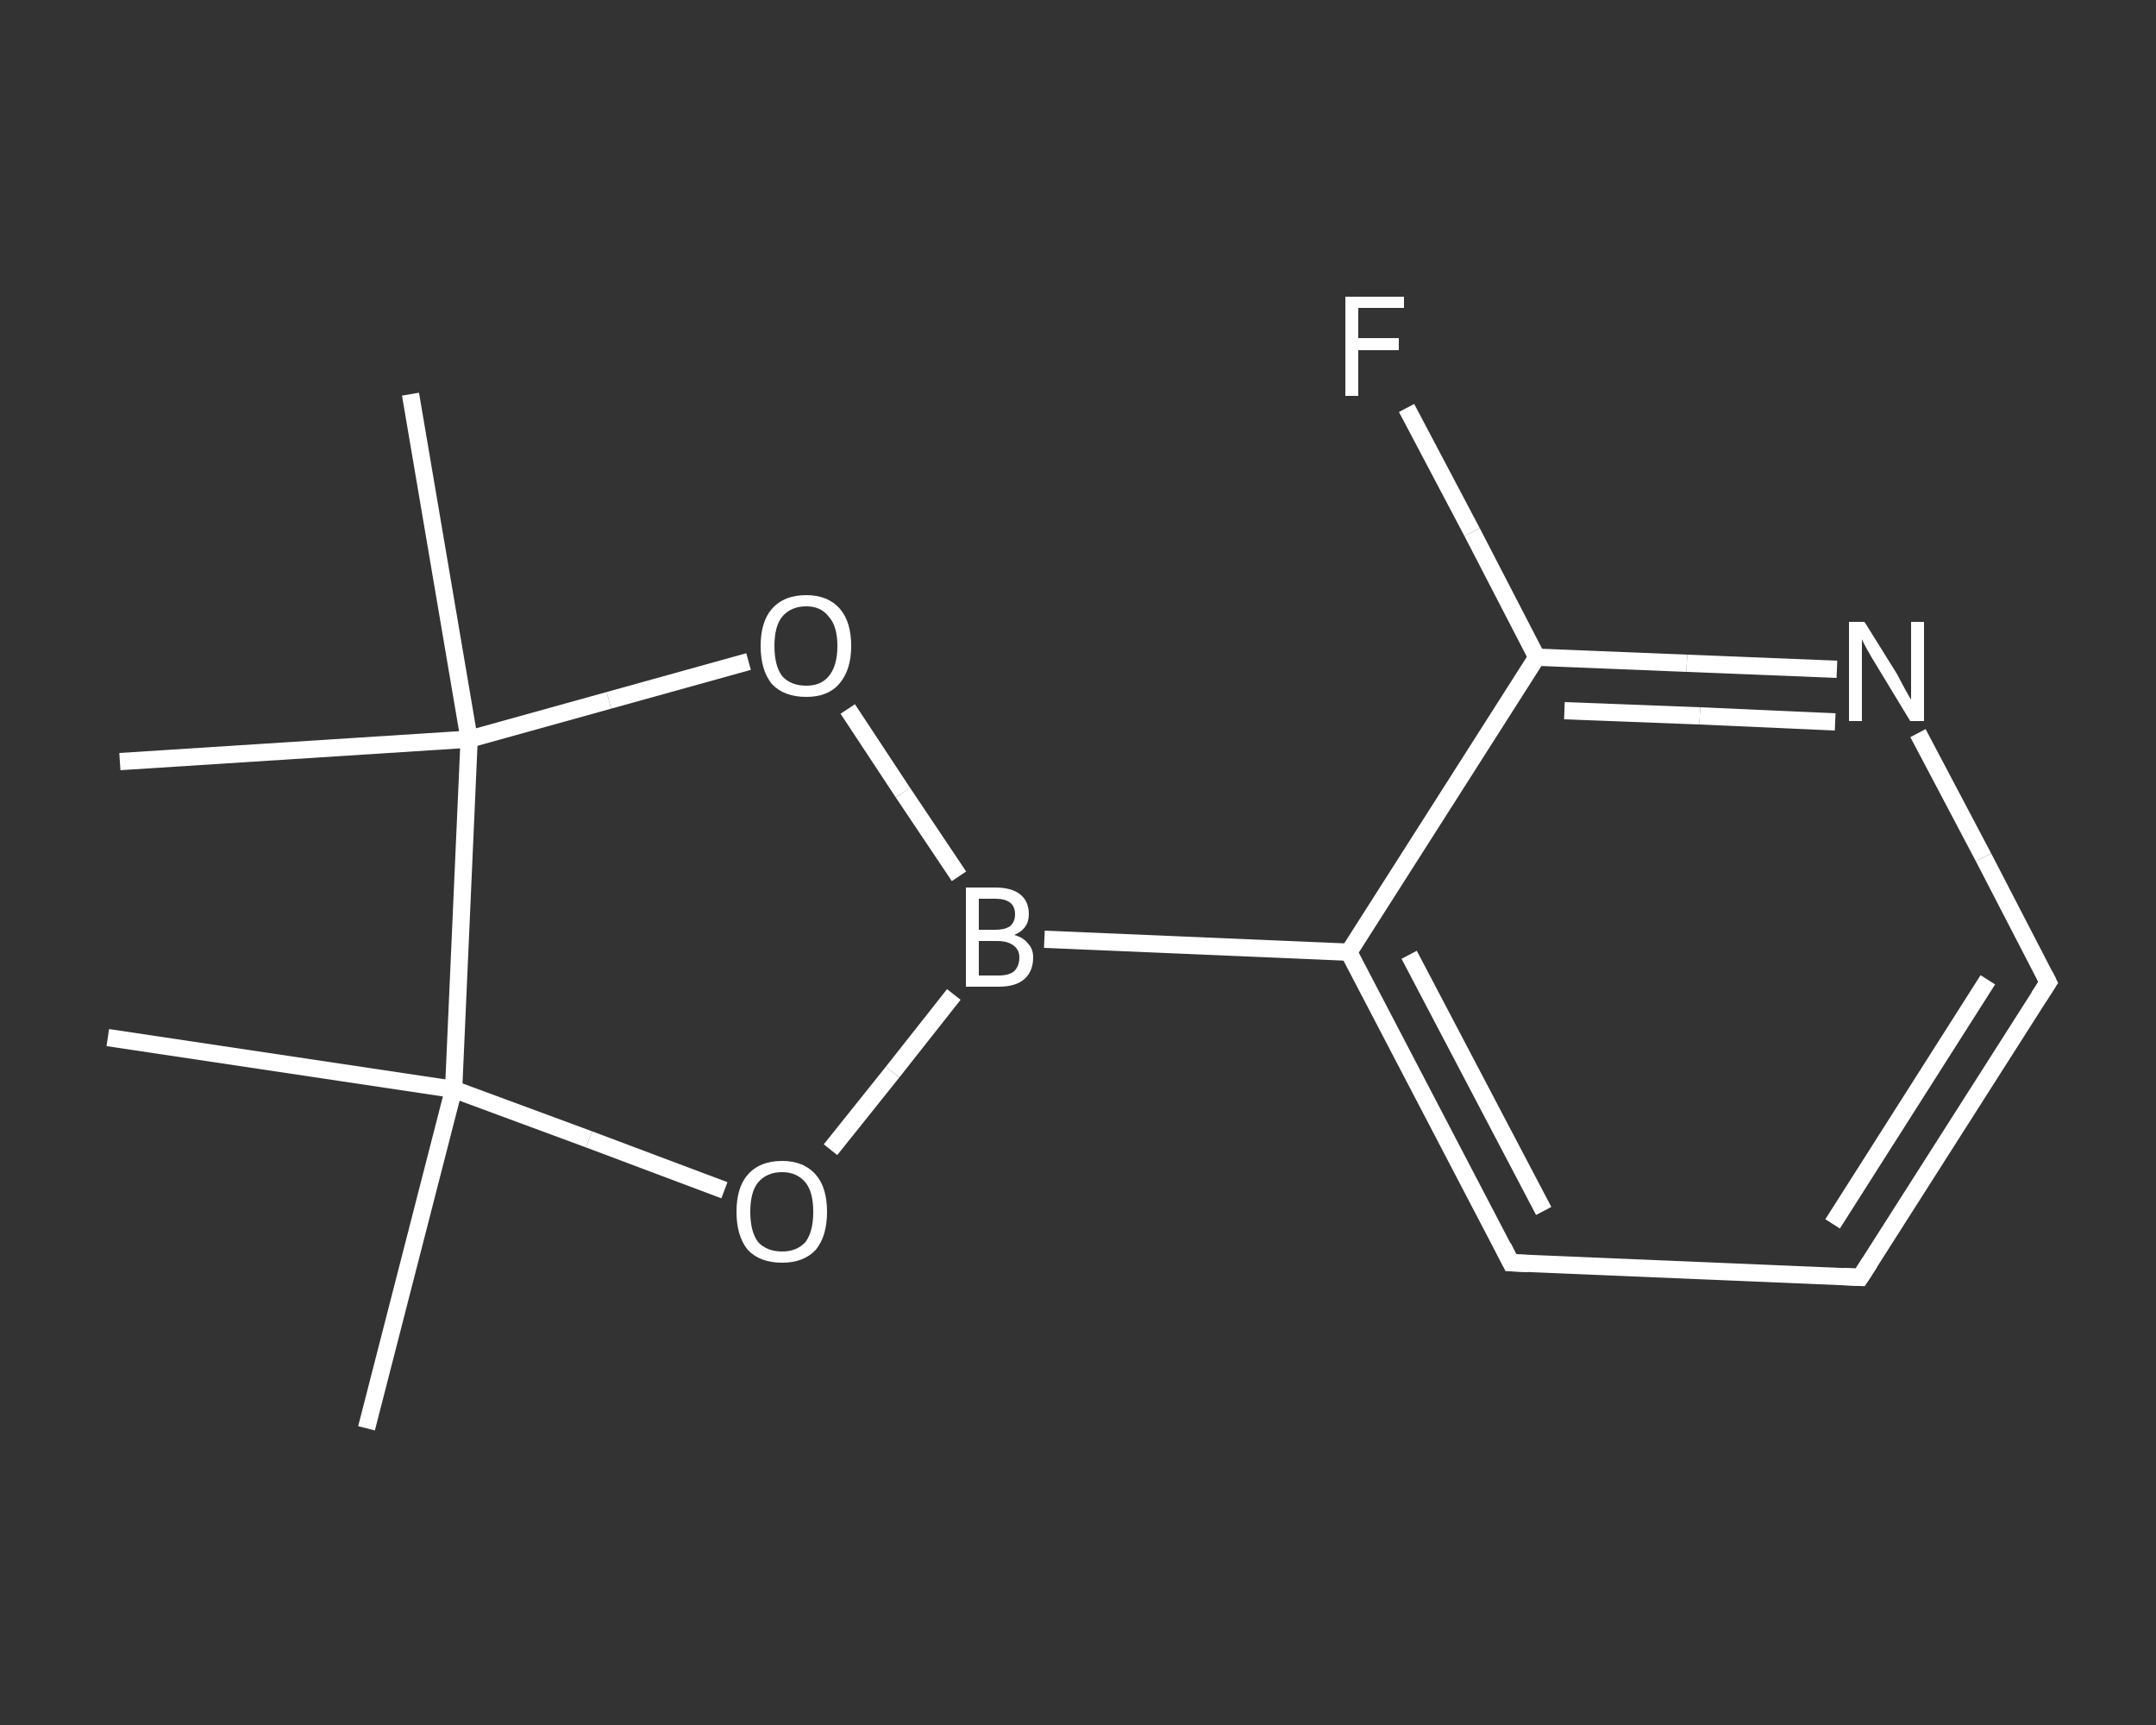 <?xml version='1.0' encoding='iso-8859-1'?>
<svg version='1.1' baseProfile='full'
              xmlns='http://www.w3.org/2000/svg'
                      xmlns:rdkit='http://www.rdkit.org/xml'
                      xmlns:xlink='http://www.w3.org/1999/xlink'
                  xml:space='preserve'
width='250px' height='200px' viewBox='0 0 250 200'>
<rect x="0" y="0" width="250" height="200" fill="#333333" stroke="none"/>
<!-- END OF HEADER -->
<rect style='opacity:1.0;fill:transparent;stroke:none' width='250.0' height='200.0' x='0.0' y='0.0'> </rect>
<path class='bond-0 atom-0 atom-1' d='M 42.5,165.6 L 52.6,126.3' style='fill:none;fill-rule:evenodd;stroke:#FFFFFF;stroke-width:2.0px;stroke-linecap:butt;stroke-linejoin:miter;stroke-opacity:1' />
<path class='bond-1 atom-1 atom-2' d='M 52.6,126.3 L 12.5,120.3' style='fill:none;fill-rule:evenodd;stroke:#FFFFFF;stroke-width:2.0px;stroke-linecap:butt;stroke-linejoin:miter;stroke-opacity:1' />
<path class='bond-2 atom-1 atom-3' d='M 52.6,126.3 L 68.3,132.1' style='fill:none;fill-rule:evenodd;stroke:#FFFFFF;stroke-width:2.0px;stroke-linecap:butt;stroke-linejoin:miter;stroke-opacity:1' />
<path class='bond-2 atom-1 atom-3' d='M 68.3,132.1 L 84.0,138.0' style='fill:none;fill-rule:evenodd;stroke:#FFFFFF;stroke-width:2.0px;stroke-linecap:butt;stroke-linejoin:miter;stroke-opacity:1' />
<path class='bond-3 atom-3 atom-4' d='M 96.3,133.3 L 103.5,124.3' style='fill:none;fill-rule:evenodd;stroke:#FFFFFF;stroke-width:2.0px;stroke-linecap:butt;stroke-linejoin:miter;stroke-opacity:1' />
<path class='bond-3 atom-3 atom-4' d='M 103.5,124.3 L 110.6,115.3' style='fill:none;fill-rule:evenodd;stroke:#FFFFFF;stroke-width:2.0px;stroke-linecap:butt;stroke-linejoin:miter;stroke-opacity:1' />
<path class='bond-4 atom-4 atom-5' d='M 121.1,108.9 L 156.4,110.4' style='fill:none;fill-rule:evenodd;stroke:#FFFFFF;stroke-width:2.0px;stroke-linecap:butt;stroke-linejoin:miter;stroke-opacity:1' />
<path class='bond-5 atom-5 atom-6' d='M 156.4,110.4 L 175.2,146.4' style='fill:none;fill-rule:evenodd;stroke:#FFFFFF;stroke-width:2.0px;stroke-linecap:butt;stroke-linejoin:miter;stroke-opacity:1' />
<path class='bond-5 atom-5 atom-6' d='M 163.4,110.7 L 179.0,140.4' style='fill:none;fill-rule:evenodd;stroke:#FFFFFF;stroke-width:2.0px;stroke-linecap:butt;stroke-linejoin:miter;stroke-opacity:1' />
<path class='bond-6 atom-6 atom-7' d='M 175.2,146.4 L 215.7,148.1' style='fill:none;fill-rule:evenodd;stroke:#FFFFFF;stroke-width:2.0px;stroke-linecap:butt;stroke-linejoin:miter;stroke-opacity:1' />
<path class='bond-7 atom-7 atom-8' d='M 215.7,148.1 L 237.5,113.9' style='fill:none;fill-rule:evenodd;stroke:#FFFFFF;stroke-width:2.0px;stroke-linecap:butt;stroke-linejoin:miter;stroke-opacity:1' />
<path class='bond-7 atom-7 atom-8' d='M 212.5,141.9 L 230.5,113.6' style='fill:none;fill-rule:evenodd;stroke:#FFFFFF;stroke-width:2.0px;stroke-linecap:butt;stroke-linejoin:miter;stroke-opacity:1' />
<path class='bond-8 atom-8 atom-9' d='M 237.5,113.9 L 230.0,99.4' style='fill:none;fill-rule:evenodd;stroke:#FFFFFF;stroke-width:2.0px;stroke-linecap:butt;stroke-linejoin:miter;stroke-opacity:1' />
<path class='bond-8 atom-8 atom-9' d='M 230.0,99.4 L 222.4,85.0' style='fill:none;fill-rule:evenodd;stroke:#FFFFFF;stroke-width:2.0px;stroke-linecap:butt;stroke-linejoin:miter;stroke-opacity:1' />
<path class='bond-9 atom-9 atom-10' d='M 213.0,77.6 L 195.6,76.9' style='fill:none;fill-rule:evenodd;stroke:#FFFFFF;stroke-width:2.0px;stroke-linecap:butt;stroke-linejoin:miter;stroke-opacity:1' />
<path class='bond-9 atom-9 atom-10' d='M 195.6,76.9 L 178.2,76.2' style='fill:none;fill-rule:evenodd;stroke:#FFFFFF;stroke-width:2.0px;stroke-linecap:butt;stroke-linejoin:miter;stroke-opacity:1' />
<path class='bond-9 atom-9 atom-10' d='M 212.8,83.7 L 197.1,83.0' style='fill:none;fill-rule:evenodd;stroke:#FFFFFF;stroke-width:2.0px;stroke-linecap:butt;stroke-linejoin:miter;stroke-opacity:1' />
<path class='bond-9 atom-9 atom-10' d='M 197.1,83.0 L 181.4,82.4' style='fill:none;fill-rule:evenodd;stroke:#FFFFFF;stroke-width:2.0px;stroke-linecap:butt;stroke-linejoin:miter;stroke-opacity:1' />
<path class='bond-10 atom-10 atom-11' d='M 178.2,76.2 L 170.7,61.7' style='fill:none;fill-rule:evenodd;stroke:#FFFFFF;stroke-width:2.0px;stroke-linecap:butt;stroke-linejoin:miter;stroke-opacity:1' />
<path class='bond-10 atom-10 atom-11' d='M 170.7,61.7 L 163.1,47.3' style='fill:none;fill-rule:evenodd;stroke:#FFFFFF;stroke-width:2.0px;stroke-linecap:butt;stroke-linejoin:miter;stroke-opacity:1' />
<path class='bond-11 atom-4 atom-12' d='M 111.2,101.6 L 104.7,91.9' style='fill:none;fill-rule:evenodd;stroke:#FFFFFF;stroke-width:2.0px;stroke-linecap:butt;stroke-linejoin:miter;stroke-opacity:1' />
<path class='bond-11 atom-4 atom-12' d='M 104.7,91.9 L 98.3,82.2' style='fill:none;fill-rule:evenodd;stroke:#FFFFFF;stroke-width:2.0px;stroke-linecap:butt;stroke-linejoin:miter;stroke-opacity:1' />
<path class='bond-12 atom-12 atom-13' d='M 86.8,76.7 L 70.6,81.2' style='fill:none;fill-rule:evenodd;stroke:#FFFFFF;stroke-width:2.0px;stroke-linecap:butt;stroke-linejoin:miter;stroke-opacity:1' />
<path class='bond-12 atom-12 atom-13' d='M 70.6,81.2 L 54.4,85.7' style='fill:none;fill-rule:evenodd;stroke:#FFFFFF;stroke-width:2.0px;stroke-linecap:butt;stroke-linejoin:miter;stroke-opacity:1' />
<path class='bond-13 atom-13 atom-14' d='M 54.4,85.7 L 13.9,88.3' style='fill:none;fill-rule:evenodd;stroke:#FFFFFF;stroke-width:2.0px;stroke-linecap:butt;stroke-linejoin:miter;stroke-opacity:1' />
<path class='bond-14 atom-13 atom-15' d='M 54.4,85.7 L 47.6,45.7' style='fill:none;fill-rule:evenodd;stroke:#FFFFFF;stroke-width:2.0px;stroke-linecap:butt;stroke-linejoin:miter;stroke-opacity:1' />
<path class='bond-15 atom-13 atom-1' d='M 54.4,85.7 L 52.6,126.3' style='fill:none;fill-rule:evenodd;stroke:#FFFFFF;stroke-width:2.0px;stroke-linecap:butt;stroke-linejoin:miter;stroke-opacity:1' />
<path class='bond-16 atom-10 atom-5' d='M 178.2,76.2 L 156.4,110.4' style='fill:none;fill-rule:evenodd;stroke:#FFFFFF;stroke-width:2.0px;stroke-linecap:butt;stroke-linejoin:miter;stroke-opacity:1' />
<path d='M 174.3,144.6 L 175.2,146.4 L 177.2,146.5' style='fill:none;stroke:#FFFFFF;stroke-width:2.0px;stroke-linecap:butt;stroke-linejoin:miter;stroke-opacity:1;' />
<path d='M 213.7,148.0 L 215.7,148.1 L 216.8,146.4' style='fill:none;stroke:#FFFFFF;stroke-width:2.0px;stroke-linecap:butt;stroke-linejoin:miter;stroke-opacity:1;' />
<path d='M 236.4,115.6 L 237.5,113.9 L 237.1,113.1' style='fill:none;stroke:#FFFFFF;stroke-width:2.0px;stroke-linecap:butt;stroke-linejoin:miter;stroke-opacity:1;' />
<path class='atom-3' d='M 85.4 140.5
Q 85.4 137.7, 86.7 136.2
Q 88.1 134.6, 90.7 134.6
Q 93.2 134.6, 94.6 136.2
Q 95.9 137.7, 95.9 140.5
Q 95.9 143.3, 94.6 144.9
Q 93.2 146.4, 90.7 146.4
Q 88.1 146.4, 86.7 144.9
Q 85.4 143.3, 85.4 140.5
M 90.7 145.1
Q 92.4 145.1, 93.4 144.0
Q 94.3 142.8, 94.3 140.5
Q 94.3 138.2, 93.4 137.1
Q 92.4 135.9, 90.7 135.9
Q 88.9 135.9, 87.9 137.1
Q 87.0 138.2, 87.0 140.5
Q 87.0 142.8, 87.9 144.0
Q 88.9 145.1, 90.7 145.1
' fill='#FFFFFF'/>
<path class='atom-4' d='M 117.6 108.4
Q 118.7 108.7, 119.2 109.4
Q 119.8 110.0, 119.8 111.0
Q 119.8 112.6, 118.8 113.5
Q 117.8 114.4, 115.8 114.4
L 112.0 114.4
L 112.0 102.9
L 115.4 102.9
Q 117.3 102.9, 118.3 103.7
Q 119.3 104.5, 119.3 106.0
Q 119.3 107.7, 117.6 108.4
M 113.5 104.2
L 113.5 107.8
L 115.4 107.8
Q 116.5 107.8, 117.1 107.4
Q 117.7 106.9, 117.7 106.0
Q 117.7 104.2, 115.4 104.2
L 113.5 104.2
M 115.8 113.1
Q 117.0 113.1, 117.6 112.6
Q 118.2 112.0, 118.2 111.0
Q 118.2 110.1, 117.5 109.6
Q 116.8 109.1, 115.6 109.1
L 113.5 109.1
L 113.5 113.1
L 115.8 113.1
' fill='#FFFFFF'/>
<path class='atom-9' d='M 216.2 72.1
L 220.0 78.2
Q 220.3 78.8, 220.9 79.9
Q 221.5 81.0, 221.6 81.1
L 221.6 72.1
L 223.1 72.1
L 223.1 83.6
L 221.5 83.6
L 217.5 77.0
Q 217.0 76.2, 216.5 75.3
Q 216.0 74.4, 215.9 74.1
L 215.9 83.6
L 214.4 83.6
L 214.4 72.1
L 216.2 72.1
' fill='#FFFFFF'/>
<path class='atom-11' d='M 156.0 34.4
L 162.8 34.4
L 162.8 35.7
L 157.5 35.7
L 157.5 39.2
L 162.2 39.2
L 162.2 40.6
L 157.5 40.6
L 157.5 45.9
L 156.0 45.9
L 156.0 34.4
' fill='#FFFFFF'/>
<path class='atom-12' d='M 88.2 74.9
Q 88.2 72.1, 89.5 70.6
Q 90.9 69.0, 93.5 69.0
Q 96.0 69.0, 97.4 70.6
Q 98.7 72.1, 98.7 74.9
Q 98.7 77.7, 97.3 79.3
Q 96.0 80.8, 93.5 80.8
Q 90.9 80.8, 89.5 79.3
Q 88.2 77.7, 88.2 74.9
M 93.5 79.5
Q 95.2 79.5, 96.1 78.4
Q 97.1 77.2, 97.1 74.9
Q 97.1 72.6, 96.1 71.5
Q 95.2 70.3, 93.5 70.3
Q 91.7 70.3, 90.7 71.5
Q 89.8 72.6, 89.8 74.9
Q 89.8 77.2, 90.7 78.4
Q 91.7 79.5, 93.5 79.5
' fill='#FFFFFF'/>
</svg>
